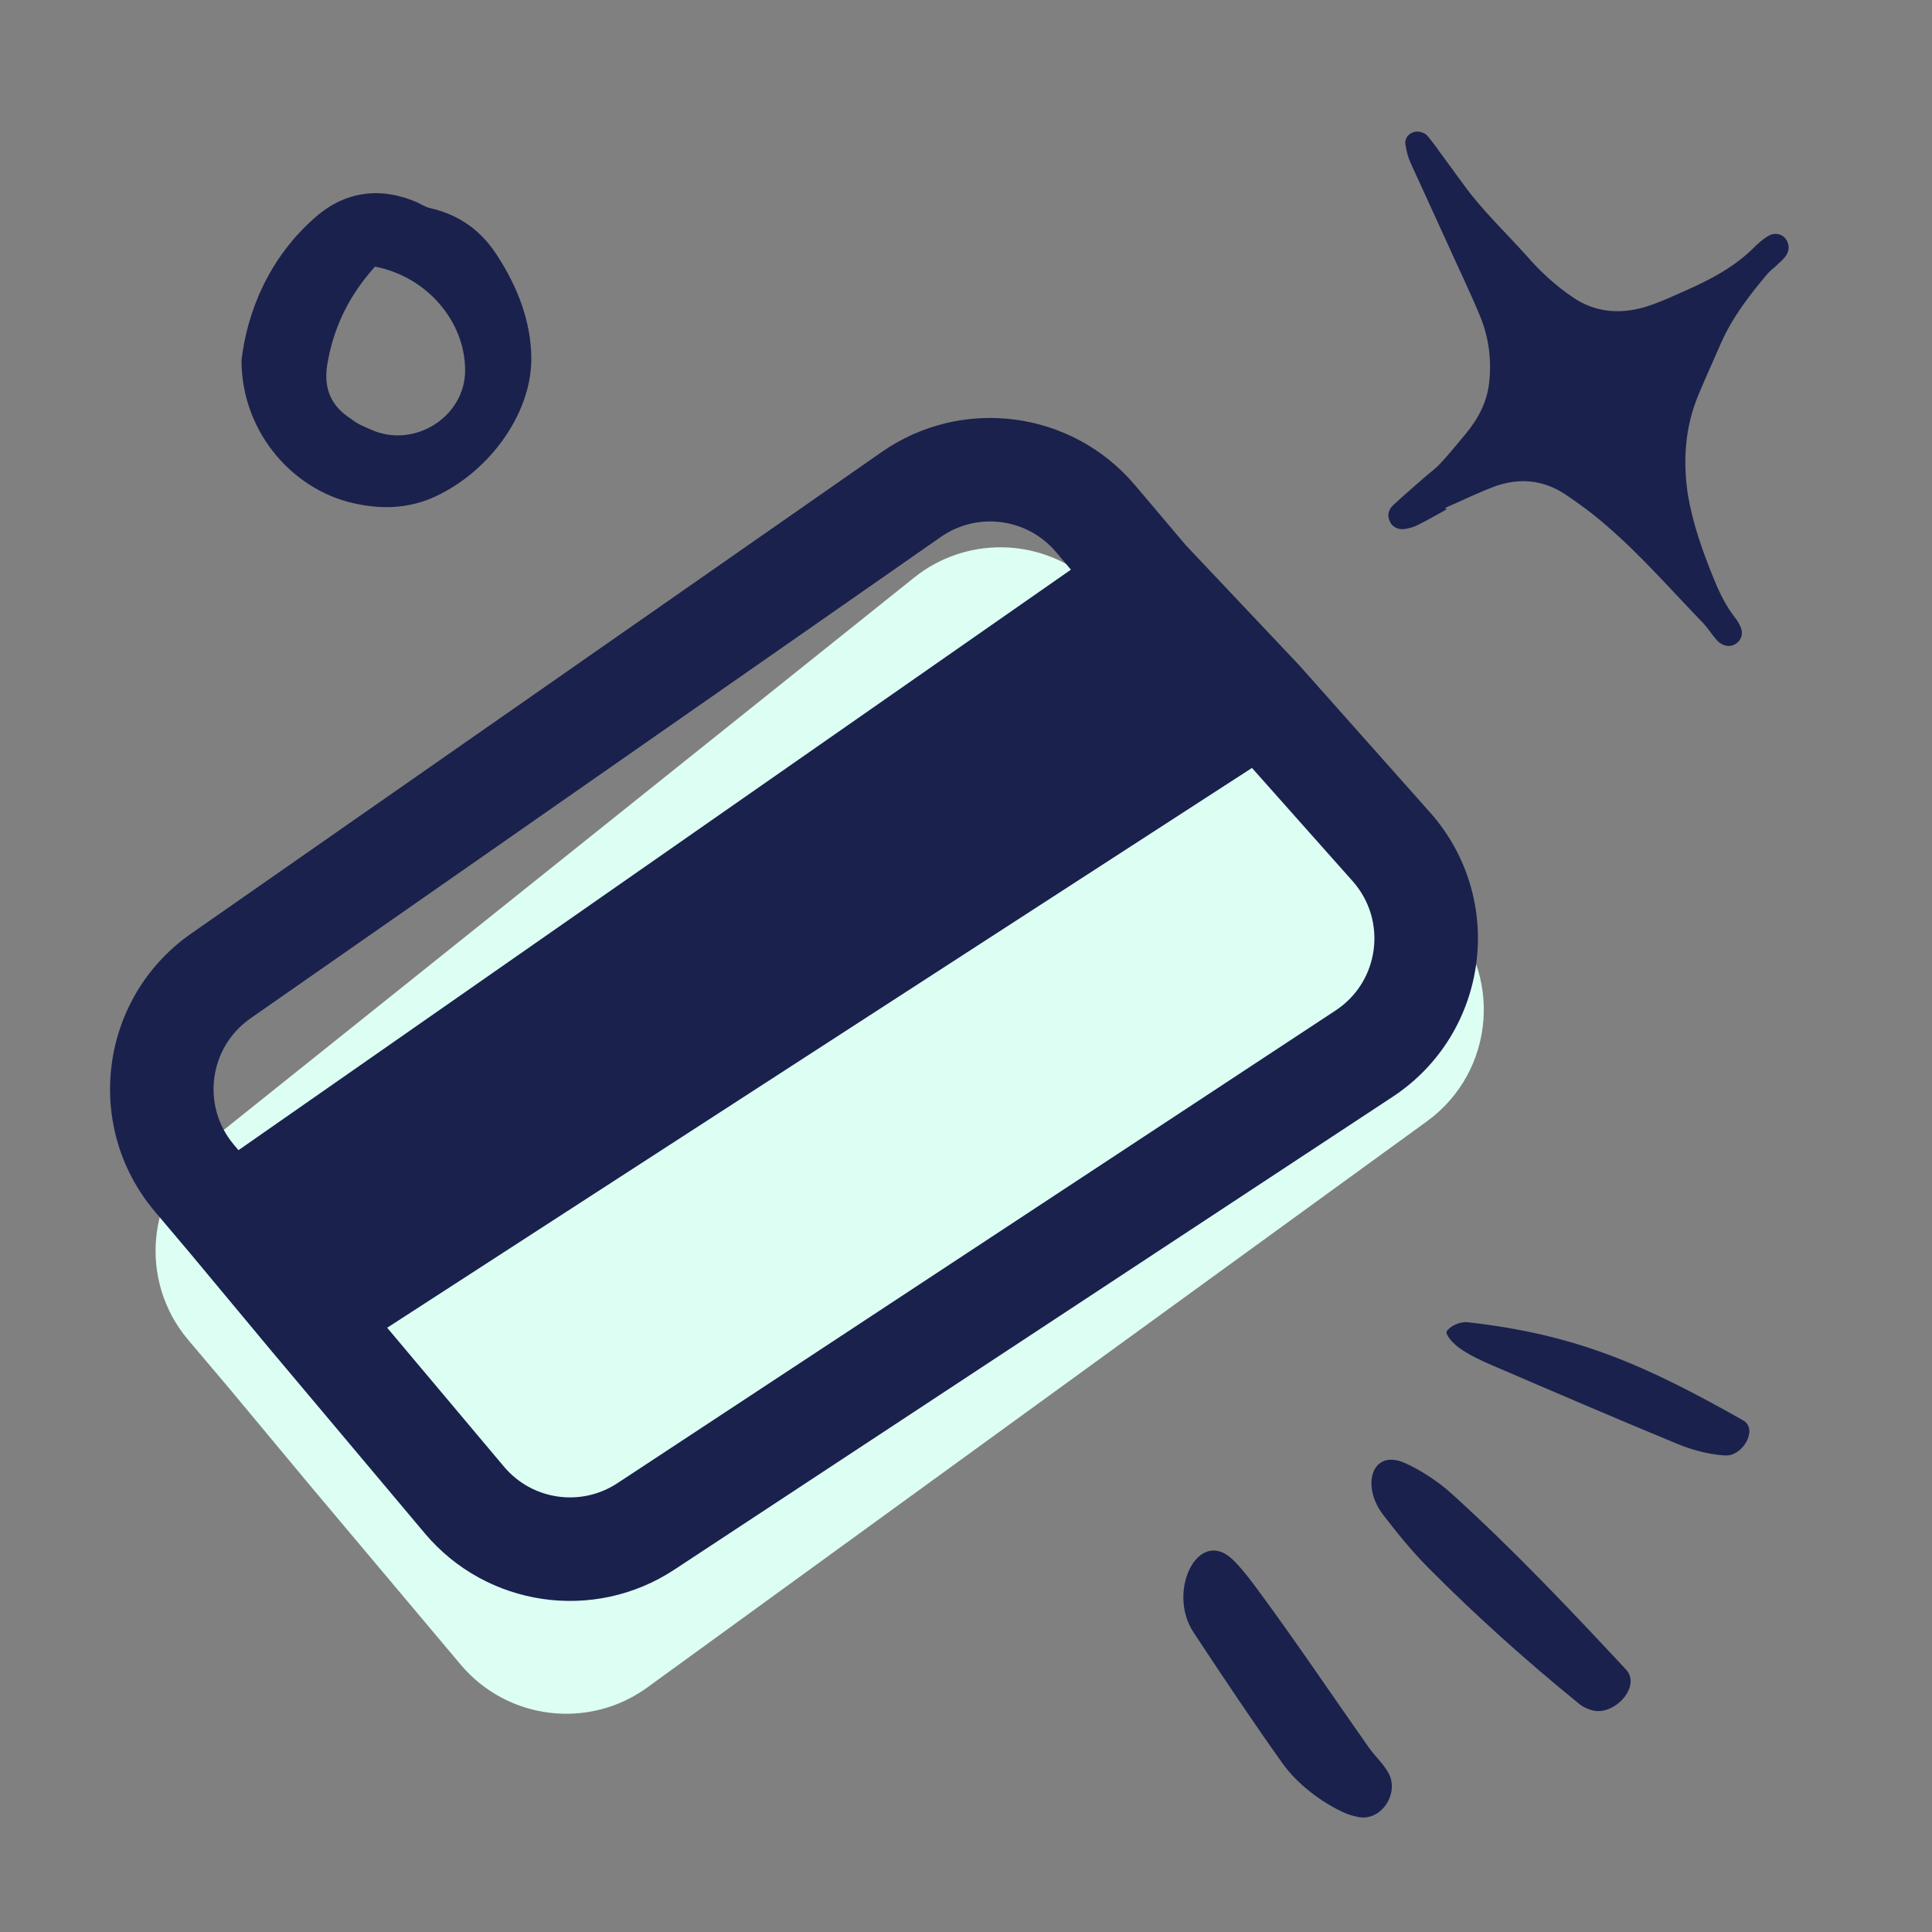 <svg width="56" height="56" viewBox="0 0 56 56" fill="none" xmlns="http://www.w3.org/2000/svg">
<rect x="0" y="0" width="56" height="56" fill="#808080" stroke="none"/>
<g clip-path="url(#clip0_873_35368)">
<path d="M41.359 32.503L18.764 48.911C17.066 50.144 14.703 49.855 13.352 48.249L8.98 43.05L6.65 40.25L5.456 38.839C4.001 37.119 4.252 34.538 6.01 33.132L26.499 16.74C27.984 15.553 30.099 15.574 31.559 16.791L35.35 19.95L39.55 24.15L41.837 26.438C43.576 28.176 43.349 31.058 41.359 32.503Z" fill="#DDFEF3"/>
<path fill-rule="evenodd" clip-rule="evenodd" d="M34.592 47.31C33.809 46.123 34.74 44.223 35.751 45.224C35.953 45.425 36.163 45.683 36.403 46.008C37.533 47.533 38.581 49.099 39.67 50.644C39.848 50.896 40.094 51.12 40.241 51.381C40.575 51.975 40.04 52.799 39.371 52.667C39.217 52.636 39.07 52.593 38.934 52.529C38.254 52.214 37.581 51.682 37.175 51.113C36.289 49.869 35.446 48.604 34.592 47.31Z" fill="#1A214D"/>
<path fill-rule="evenodd" clip-rule="evenodd" d="M50.524 41.169C50.965 41.419 50.526 42.205 50.019 42.187C49.985 42.186 49.951 42.184 49.917 42.181C49.505 42.147 49.039 42.025 48.641 41.861C46.828 41.112 45.028 40.338 43.229 39.565C42.903 39.425 42.573 39.265 42.302 39.074C42.117 38.943 41.882 38.678 41.935 38.589C42.02 38.445 42.311 38.3 42.541 38.326C45.716 38.681 47.704 39.576 50.524 41.169Z" fill="#1A214D"/>
<path fill-rule="evenodd" clip-rule="evenodd" d="M42.064 43.284C43.865 44.912 45.51 46.654 47.131 48.392C47.587 48.882 46.782 49.76 46.141 49.571C46.002 49.53 45.881 49.475 45.785 49.397C44.24 48.142 42.756 46.811 41.39 45.432C40.91 44.947 40.492 44.43 40.089 43.904C39.44 43.057 39.767 41.97 40.737 42.413C41.251 42.647 41.739 42.991 42.064 43.284Z" fill="#1A214D"/>
<path d="M41.889 14.722C42.367 14.513 42.834 14.285 43.313 14.103C44.032 13.842 44.726 13.906 45.354 14.319C45.774 14.598 46.179 14.898 46.564 15.235C47.575 16.103 48.446 17.112 49.364 18.057C49.487 18.185 49.59 18.35 49.703 18.483C49.747 18.538 49.795 18.602 49.854 18.636C50.008 18.747 50.187 18.754 50.331 18.649C50.476 18.544 50.535 18.356 50.453 18.18C50.414 18.084 50.359 17.983 50.284 17.894C50.014 17.547 49.833 17.164 49.672 16.77C49.356 15.992 49.072 15.197 48.928 14.365C48.776 13.368 48.833 12.387 49.238 11.425C49.443 10.937 49.663 10.452 49.878 9.958C50.209 9.206 50.704 8.559 51.236 7.931C51.318 7.835 51.437 7.757 51.54 7.649C51.612 7.584 51.694 7.513 51.755 7.428C51.888 7.251 51.868 7.041 51.733 6.893C51.605 6.755 51.394 6.739 51.218 6.861C51.089 6.944 50.96 7.054 50.847 7.167C50.205 7.816 49.389 8.194 48.563 8.553C48.261 8.691 47.954 8.819 47.642 8.911C46.906 9.116 46.206 9.042 45.583 8.613C45.094 8.281 44.665 7.89 44.273 7.44C43.655 6.749 42.969 6.107 42.423 5.35C42.147 4.967 41.861 4.589 41.58 4.196C41.499 4.097 41.428 3.992 41.337 3.898C41.215 3.822 41.072 3.782 40.932 3.846C40.792 3.909 40.706 4.047 40.74 4.21C40.771 4.389 40.816 4.572 40.894 4.738C41.246 5.509 41.598 6.28 41.956 7.061C42.275 7.772 42.616 8.472 42.909 9.184C43.147 9.77 43.234 10.399 43.169 11.046C43.114 11.635 42.856 12.127 42.483 12.577C42.237 12.867 42.007 13.161 41.751 13.431C41.617 13.581 41.442 13.703 41.287 13.839C40.989 14.105 40.674 14.368 40.381 14.644C40.247 14.769 40.203 14.936 40.28 15.102C40.342 15.264 40.517 15.364 40.716 15.334C40.852 15.312 40.992 15.274 41.117 15.207C41.392 15.07 41.667 14.907 41.937 14.761C41.905 14.752 41.894 14.732 41.889 14.722Z" fill="#1A214D"/>
<path d="M33.25 16.8L6.65 35.35L8.98 38.15L36.555 20.3L33.25 16.8Z" fill="#1A214D"/>
<path d="M36.555 20.3L37.676 19.303L37.661 19.287L37.646 19.27L36.555 20.3ZM8.98 38.15L7.828 39.11L7.832 39.115L8.98 38.15ZM31.753 15.031L32.898 14.062L31.753 15.031ZM40.328 24.544L41.449 23.547L40.328 24.544ZM18.721 44.244L17.896 42.991L18.721 44.244ZM13.46 43.477L14.608 42.512L13.46 43.477ZM6.402 28.288L5.544 27.058L6.402 28.288ZM19.546 45.497L40.362 31.795L38.712 29.29L17.896 42.991L19.546 45.497ZM25.553 13.104L5.544 27.058L7.26 29.518L27.27 15.564L25.553 13.104ZM4.492 35.121L5.505 36.319L7.795 34.381L6.782 33.184L4.492 35.121ZM34.395 15.831L32.898 14.062L30.608 16L32.105 17.769L34.395 15.831ZM7.508 36.58L34.108 18.03L32.392 15.57L5.792 34.12L7.508 36.58ZM41.449 23.547L37.676 19.303L35.434 21.297L39.206 25.54L41.449 23.547ZM37.646 19.27L34.34 15.77L32.159 17.83L35.465 21.33L37.646 19.27ZM5.497 36.31L7.828 39.11L10.133 37.19L7.803 34.39L5.497 36.31ZM7.832 39.115L12.312 44.443L14.608 42.512L10.129 37.185L7.832 39.115ZM35.74 19.041L8.165 36.891L9.796 39.409L37.37 21.559L35.74 19.041ZM27.27 15.564C28.328 14.826 29.774 15.015 30.608 16L32.898 14.062C31.064 11.895 27.882 11.48 25.553 13.104L27.27 15.564ZM40.362 31.795C43.163 29.952 43.676 26.053 41.449 23.547L39.206 25.54C40.219 26.679 39.986 28.452 38.712 29.29L40.362 31.795ZM17.896 42.991C16.837 43.688 15.424 43.482 14.608 42.512L12.312 44.443C14.107 46.578 17.216 47.031 19.546 45.497L17.896 42.991ZM5.544 27.058C2.887 28.911 2.399 32.648 4.492 35.121L6.782 33.184C5.83 32.059 6.052 30.361 7.26 29.518L5.544 27.058Z" fill="#1A214D"/>
<path d="M7 10.441C7.165 9.036 7.794 7.467 9.15 6.29C10.009 5.538 11.035 5.408 12.093 5.865C12.225 5.931 12.324 5.996 12.457 6.029C13.316 6.225 13.945 6.682 14.408 7.401C15.003 8.317 15.4 9.33 15.4 10.409C15.4 12.043 14.11 13.775 12.457 14.462C11.795 14.723 11.134 14.756 10.439 14.625C8.554 14.299 7 12.566 7 10.441ZM10.869 7.728C10.076 8.611 9.646 9.559 9.48 10.605C9.381 11.291 9.613 11.782 10.175 12.141C10.373 12.305 10.638 12.403 10.869 12.501C12.093 12.958 13.482 12.043 13.482 10.736C13.482 9.33 12.391 8.023 10.869 7.728Z" fill="#1A214D"/>
</g>
<defs>
<clipPath id="clip0_873_35368">
<rect width="56" height="56" fill="white"/>
</clipPath>
</defs>
</svg>
